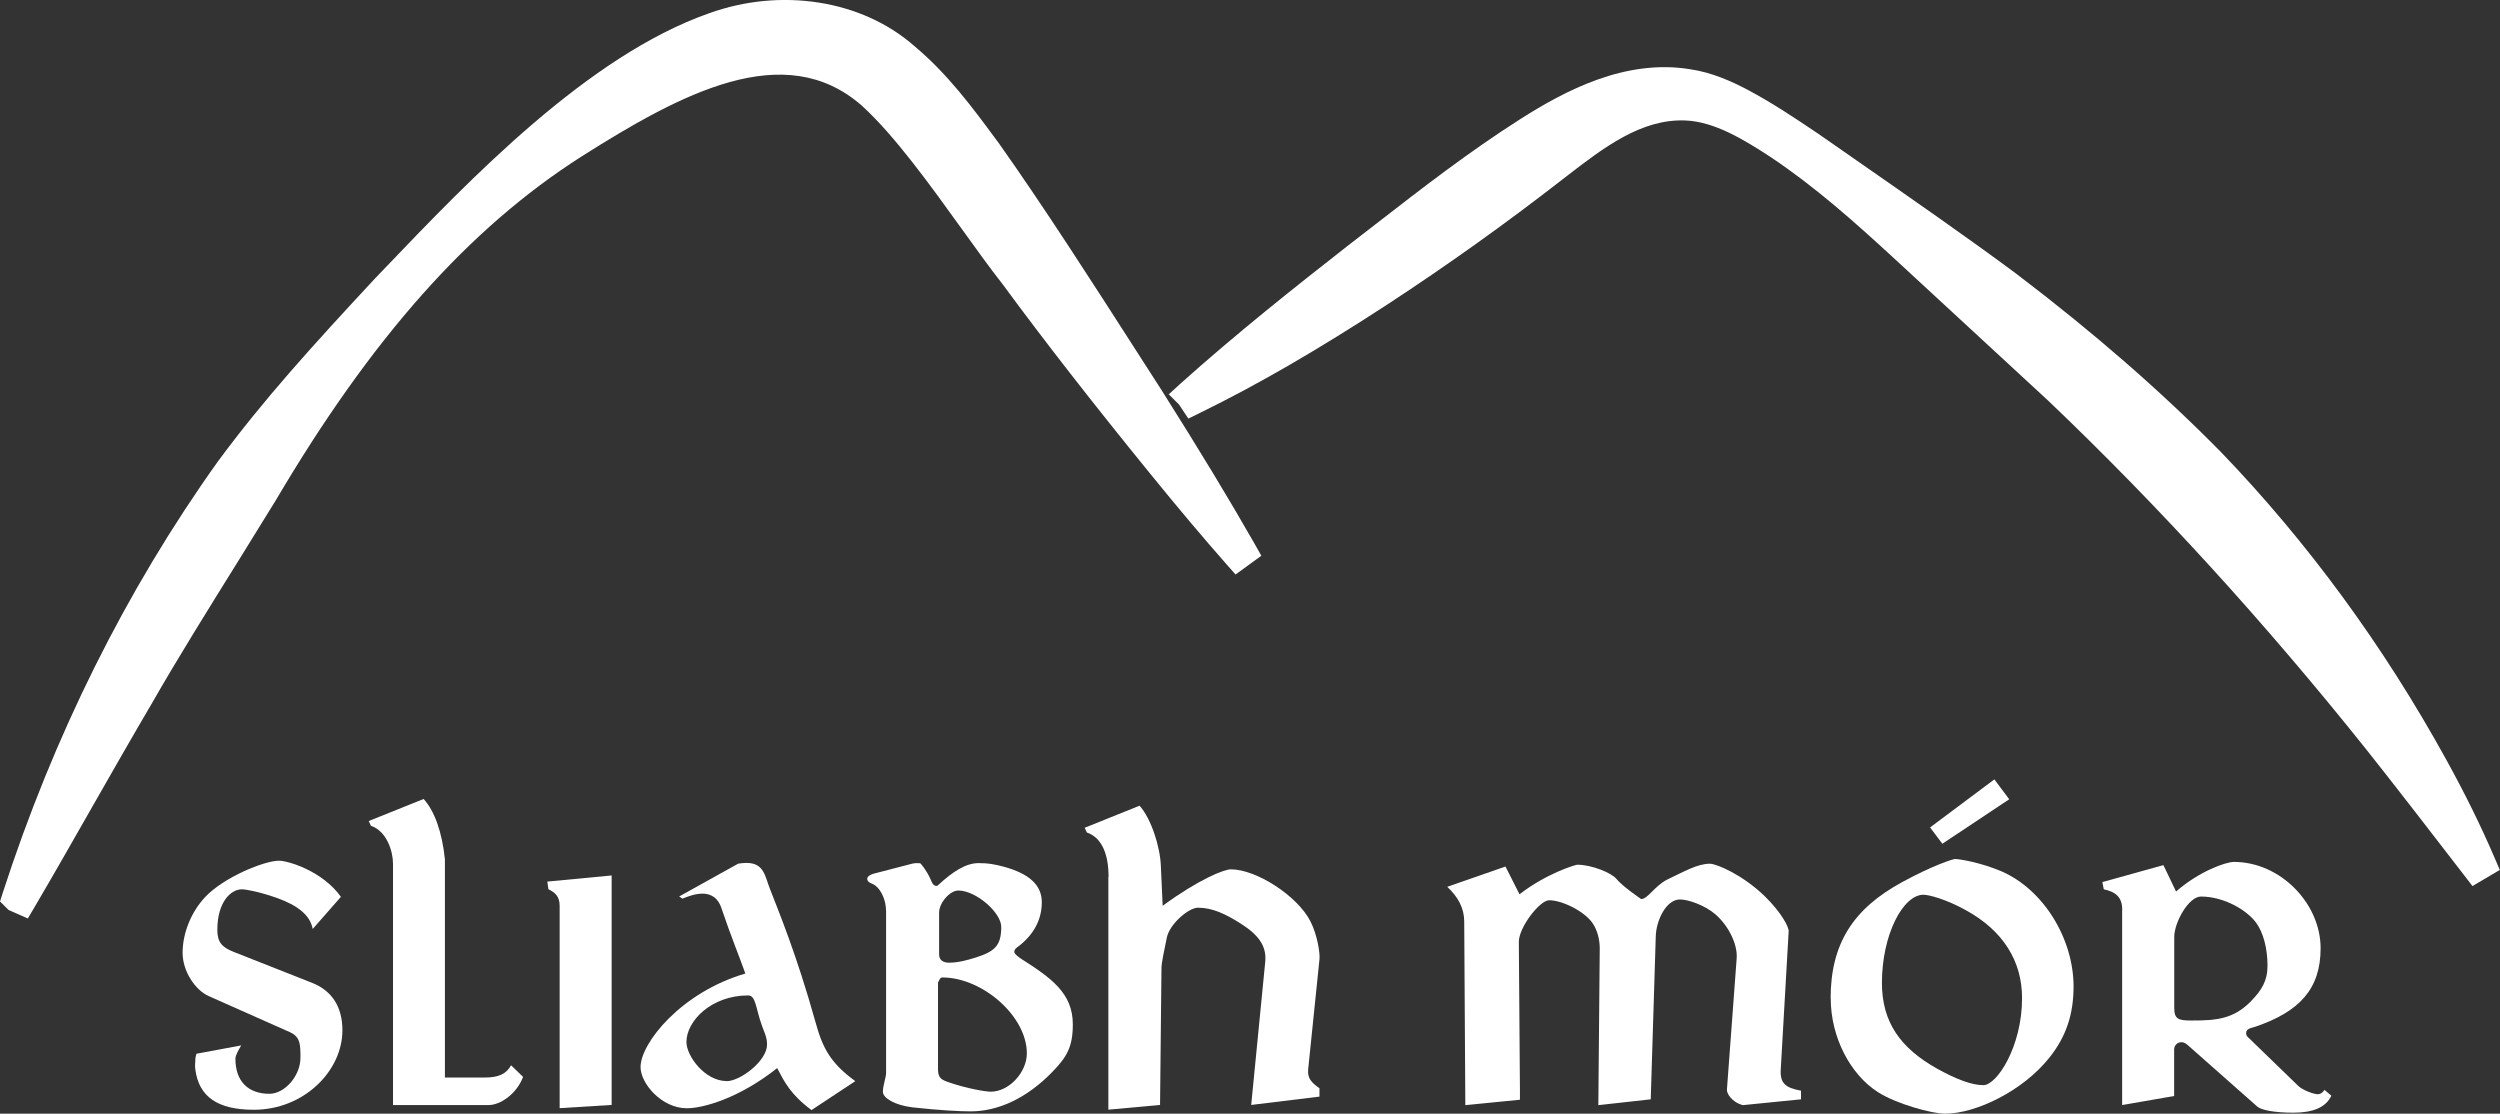 <?xml version="1.0" encoding="UTF-8"?>
<svg id="Layer_2" data-name="Layer 2" xmlns="http://www.w3.org/2000/svg" viewBox="0 0 249.04 110.94">
  <rect x="0" y="0" width="249.04" height="110.94" fill="#333333" stroke="none"/>
  <defs>
    <style>
      .cls-1 {
        fill: #fff;
      }
    </style>
  </defs>
  <g id="Layer_1-2" data-name="Layer 1">
    <g>
      <g>
        <path class="cls-1" d="M1.71,89.38c4.89-15.09,11.96-29.56,21.18-42.48,4.71-6.41,10.12-12.28,15.52-18.09,8.8-9.19,20.59-21.81,32.73-26.07,6.27-2.25,13.76-1.55,18.9,2.94,3.28,2.72,5.68,6,8.13,9.33,5.35,7.55,11.28,16.94,16.3,24.72,3.17,5.01,6.27,10.04,9.2,15.21l-.38.28c-2.62-2.97-5.15-6.01-7.64-9.07-4.82-5.92-10.02-12.51-14.56-18.7-4.1-5.23-9.39-13.62-14.23-18.03-9.04-7.96-21.3-.46-29.78,4.9-13.28,8.48-23.03,21.35-30.94,34.77-3.57,5.82-8.87,14.13-12.22,20.01-3.99,6.78-7.79,13.65-11.78,20.46l-.43-.19h0Z"/>
        <path class="cls-1" d="M2.76,91.49l-1.91-.84-.85-.85.28-.88c5.08-15.67,12.27-30.11,21.38-42.89,4.58-6.22,9.58-11.71,15.65-18.24l.92-.96C46.81,17.85,58.57,5.56,70.64,1.32c7.18-2.58,15.19-1.32,20.39,3.22,3.34,2.78,5.84,6.16,8.25,9.43l.11.14c4.54,6.4,9.51,14.15,13.9,20.99l2.45,3.81c3.82,6.05,6.67,10.76,9.25,15.28l.66,1.17-2.57,1.87-.9-1.02c-2.29-2.6-4.74-5.5-7.68-9.12-5.63-6.92-10.54-13.22-14.6-18.75-1.27-1.61-2.66-3.55-4.13-5.59-3.13-4.35-6.68-9.28-9.9-12.21-7.71-6.79-18.04-1.22-27.96,5.06-11.21,7.16-20.89,18.05-30.45,34.26-1.09,1.78-2.32,3.76-3.61,5.84-2.94,4.72-6.27,10.07-8.6,14.16-2.1,3.57-4.18,7.22-6.19,10.74-1.85,3.25-3.7,6.5-5.6,9.73l-.68,1.15ZM29.24,41.27c-1.77,2.11-3.51,4.29-5.15,6.52-6.01,8.43-11.17,17.61-15.43,27.4,1.3-2.28,2.63-4.57,3.96-6.84,2.35-4.11,5.69-9.49,8.65-14.24,1.29-2.07,2.52-4.05,3.59-5.8,1.46-2.47,2.92-4.82,4.38-7.05ZM77.65,4.46c3.55,0,7.04,1.07,10.2,3.84,3.47,3.16,7.12,8.23,10.33,12.7,1.45,2.02,2.83,3.93,4.08,5.53,3.32,4.51,7.18,9.52,11.53,14.94-.2-.31-.39-.62-.59-.94l-2.44-3.8c-4.37-6.81-9.33-14.53-13.81-20.85l-.09-.12c-2.41-3.27-4.69-6.36-7.78-8.92-4.42-3.86-11.25-4.9-17.44-2.68-4.17,1.46-8.36,4-12.4,7.06,5.25-3.21,11.93-6.75,18.41-6.75Z"/>
      </g>
      <g>
        <path class="cls-1" d="M118.62,39.32c5.31-4.76,10.85-9.17,16.44-13.55,5.65-4.34,11.12-8.76,17.16-12.61,4.67-2.98,10.17-5.72,15.92-4.78,1.95.29,3.69,1.07,5.3,1.92,2.4,1.28,4.63,2.78,6.87,4.29,5.93,4.14,13.87,9.6,19.64,13.88,7.12,5.41,13.96,11.26,20.25,17.64,8.72,9.06,16.14,19.33,22.2,30.32,1.72,3.13,3.33,6.33,4.74,9.62l-.45.26c-2.25-2.93-7.59-9.83-9.79-12.58-9.85-12.35-20.41-24.01-31.84-34.91l-15.57-14.37c-3.9-3.59-7.87-7.11-12.27-10.05-2.75-1.8-5.97-3.77-9.28-3.91-5.17-.2-9.33,3.2-13.25,6.21-5.55,4.32-11.37,8.48-17.28,12.34-5.96,3.88-12.07,7.56-18.5,10.7l-.29-.43h0Z"/>
        <path class="cls-1" d="M246.31,88.28l-.81-1.05c-2.15-2.8-7.54-9.77-9.77-12.56-10.04-12.58-20.7-24.28-31.7-34.76l-15.55-14.36c-3.69-3.39-7.67-6.95-12.09-9.9-2.72-1.78-5.63-3.54-8.51-3.65-4.39-.17-8.13,2.71-11.75,5.5l-.53.41c-5.58,4.34-11.43,8.52-17.38,12.41-7.01,4.57-12.94,8-18.66,10.8l-1.18.58-.93-1.4-1.02-1.02,1.17-1.07c5.53-4.96,11.42-9.63,16.52-13.62.97-.75,1.92-1.49,2.88-2.23,4.59-3.56,9.33-7.24,14.41-10.47,4.51-2.88,10.52-6.05,16.97-4.99,2.23.33,4.16,1.23,5.76,2.07,2.38,1.27,4.49,2.67,7.01,4.37l3.85,2.68c5.26,3.66,11.23,7.81,15.84,11.24,7.74,5.88,14.42,11.7,20.42,17.79,8.63,8.97,16.18,19.28,22.44,30.65,1.88,3.41,3.45,6.6,4.8,9.75l.52,1.21-2.73,1.61ZM191.35,24.12l14.73,13.6c11.11,10.59,21.87,22.39,32,35.07.51.64,1.19,1.5,1.95,2.48-5.92-10.4-12.95-19.85-20.91-28.12-5.89-5.98-12.46-11.7-20.08-17.49-2.3-1.71-4.96-3.61-7.7-5.54ZM161.83,10.24c-3.25.85-6.28,2.57-8.8,4.18-4.95,3.16-9.64,6.79-14.18,10.31-.96.74-1.91,1.48-2.88,2.22-2.29,1.79-4.74,3.73-7.25,5.76,2.49-1.48,5.09-3.11,7.88-4.92,5.88-3.85,11.66-7.98,17.18-12.27l.53-.41c2.29-1.76,4.75-3.67,7.53-4.88Z"/>
      </g>
    </g>
    <g>
      <path class="cls-1" d="M19.46,106.55c-.07-.4,0-.65,0-1.04,0-.22.07-.32.11-.54l4.46-.83c-.25.43-.58.97-.58,1.33,0,2.27,1.3,3.49,3.38,3.49,1.55,0,3.1-1.8,3.1-3.6,0-1.26,0-2.05-1.01-2.52l-8.1-3.6c-1.4-.61-2.63-2.52-2.63-4.32,0-1.98.86-4.07,2.23-5.54,1.84-1.98,5.9-3.64,7.38-3.64.86,0,4.32,1.01,6.16,3.6l-2.81,3.2c-.25-1.37-1.48-2.34-3.56-3.09-1.73-.61-3.1-.86-3.49-.86-1.15,0-2.45,1.33-2.45,4.03,0,1.22.43,1.73,1.62,2.2l7.85,3.1c1.91.76,2.99,2.34,2.99,4.71,0,4.07-3.85,7.92-8.82,7.92-3.56,0-5.47-1.26-5.83-4Z"/>
      <path class="cls-1" d="M52.11,107.27c-.65,1.73-2.3,2.81-3.42,2.81h-9.54v-24.04c0-1.22-.61-3.24-2.2-3.78l-.22-.47,5.47-2.2c1.08,1.19,1.84,3.28,2.12,6.01v21.74h3.96c1.4,0,2.16-.36,2.63-1.22l1.19,1.15Z"/>
      <path class="cls-1" d="M55.75,110.4v-20.16c0-.97-.47-1.33-1.12-1.66l-.11-.76,6.41-.61v22.86l-5.18.32Z"/>
      <path class="cls-1" d="M73.57,86.03c.32-.04.47-.07.79-.07,1.76,0,1.84,1.33,2.34,2.59.83,2.16,2.63,6.44,4.54,13.28.72,2.63,1.51,4.07,3.96,5.87l-4.36,2.88c-2.09-1.55-2.7-2.81-3.42-4.18-3.71,2.95-7.31,4-9,4-2.52,0-4.61-2.48-4.61-4.1,0-2.38,4.03-7.45,10.44-9.32-.5-1.44-1.4-3.6-2.41-6.59-.29-.86-.94-1.37-1.84-1.37-.72,0-1.4.25-2.02.5l-.32-.22,5.9-3.28ZM72.38,107.7c1.37,0,4.03-2.02,4.03-3.64,0-.79-.29-1.22-.54-1.98-.58-1.62-.58-2.92-1.33-2.92-3.71,0-6.16,2.56-6.16,4.64,0,1.4,1.84,3.89,4,3.89Z"/>
      <path class="cls-1" d="M88.26,90.71c0-.97-.43-1.98-1.01-2.45-.32-.29-.86-.29-.86-.72,0-.25.36-.43.61-.5l3.89-1.01c.29-.07.47-.04.76-.04.07,0,.65.72,1.04,1.58.14.32.25.68.61.68.04,0,.07,0,.11-.04,1.55-1.44,2.84-2.23,4.07-2.23,1.01,0,1.55.11,2.52.36,2.48.68,3.78,1.8,3.78,3.53s-.79,3.2-2.27,4.36c-.25.18-.47.32-.47.61,0,.18.43.5.65.65,2.99,1.91,5.18,3.42,5.18,6.55,0,2.23-.58,3.24-2.05,4.75-2.52,2.59-5.36,3.92-8.13,3.92-1.08,0-3.17-.11-5.79-.4-1.8-.22-2.95-.94-2.95-1.55,0-.65.32-1.4.32-1.91v-16.16ZM93.44,106.48c0,.79.22,1.04.97,1.3,1.94.68,3.82.97,4.28.97,1.84,0,3.6-1.94,3.6-3.82,0-3.71-4.43-7.56-8.42-7.56-.25,0-.29.29-.43.5v8.6ZM93.55,95.07c0,.58.4.83,1.01.83.86,0,1.8-.25,2.59-.5,1.94-.61,2.59-1.19,2.59-3.06,0-1.44-2.52-3.63-4.28-3.63-.83,0-1.91,1.22-1.91,2.2v4.18Z"/>
      <path class="cls-1" d="M110.43,87.36c0-2.3-.68-3.92-2.16-4.43l-.22-.47,5.47-2.2c1.15,1.29,2.05,4.07,2.12,6.01l.18,3.96c3.64-2.66,6.12-3.63,6.8-3.63,2.52,0,6.62,2.63,7.92,5.18.68,1.33.97,3.17.9,3.78l-1.12,10.91c-.11.94.32,1.37,1.12,1.94v.83l-6.8.83,1.4-14.29c.14-1.55-.68-2.66-2.45-3.78-1.48-.94-2.81-1.58-4.25-1.58-.94,0-2.81,1.62-3.1,2.95-.25,1.3-.54,2.45-.54,3.13l-.14,13.57-5.15.47v-23.18Z"/>
      <path class="cls-1" d="M151.36,89.09c2.7-2.09,5.58-2.95,5.76-2.95,1.48,0,3.42.83,3.89,1.4.61.76,2.48,2.02,2.48,2.02.65,0,1.37-1.33,2.59-1.94,1.66-.79,3.02-1.58,4.25-1.58.65,0,3.24,1.08,5.47,3.24,1.62,1.58,2.41,3.06,2.38,3.49l-.79,13.79c-.07,1.37.47,1.8,2.02,2.09v.86l-5.8.58c-1.15-.32-1.62-1.22-1.58-1.55l.97-13.07c.11-1.37-.79-3.24-2.12-4.39-1.04-.9-2.7-1.48-3.53-1.48-1.37,0-2.38,2.09-2.41,3.71l-.5,16.2-5.22.58.14-15.62c0-.9-.25-1.84-.72-2.52-.79-1.15-2.99-2.27-4.32-2.27-.94,0-3.02,2.7-3.02,4.14.04,5.79.07,9.07.11,14.87v.86l-5.44.54-.11-18.29c0-1.33-.61-2.45-1.69-3.46l5.8-2.02,1.4,2.77Z"/>
      <path class="cls-1" d="M182.36,99.46c0-5.43,2.23-8.93,7.13-11.59,3.1-1.69,5.08-2.3,5.26-2.3.4,0,2.48.32,4.61,1.22,4.25,1.84,7.2,6.77,7.2,11.48,0,2.74-.72,4.97-2.41,7.09-2.63,3.31-7.31,5.58-10.4,5.58-1.3,0-4.86-.97-6.7-2.16-2.74-1.76-4.68-5.47-4.68-9.32ZM191.61,89.13c-2.05,0-4.14,4-4.14,8.78,0,3.92,1.84,6.51,5.54,8.57,1.83,1.01,3.38,1.62,4.57,1.62,1.33,0,3.85-3.82,3.85-8.67,0-3.71-1.91-6.73-5.58-8.75-2.02-1.12-3.71-1.55-4.25-1.55ZM192.26,82.43l6.41-4.79,1.48,1.98-6.66,4.43-1.22-1.62Z"/>
      <path class="cls-1" d="M211.41,90.64c0-1.3-.68-1.8-1.84-2.05l-.14-.72,6.08-1.69,1.26,2.63c2.3-2.02,4.97-2.95,5.76-2.95,4.64,0,8.64,4.14,8.64,8.6,0,4.1-2.16,6.33-6.48,7.81-.43.14-.94.18-.94.65,0,.22.11.36.29.5l4.9,4.75c.4.4,1.51.83,1.94.83.36,0,.54-.25.68-.43l.68.58c-.54,1.15-1.8,1.69-3.78,1.69-1.87,0-3.2-.25-3.6-.61l-6.8-6.01c-.25-.22-.43-.4-.76-.4-.4,0-.72.32-.72.72v4.64l-5.18.9v-19.44ZM216.59,100.4c0,1.15.43,1.26,1.76,1.26,2.41,0,4.14-.14,5.87-1.91,1.08-1.12,1.66-2.02,1.66-3.56,0-1.73-.43-3.31-1.12-4.25-.9-1.26-3.2-2.63-5.51-2.63-1.22,0-2.66,2.56-2.66,4.03v7.06Z"/>
    </g>
  </g>
</svg>